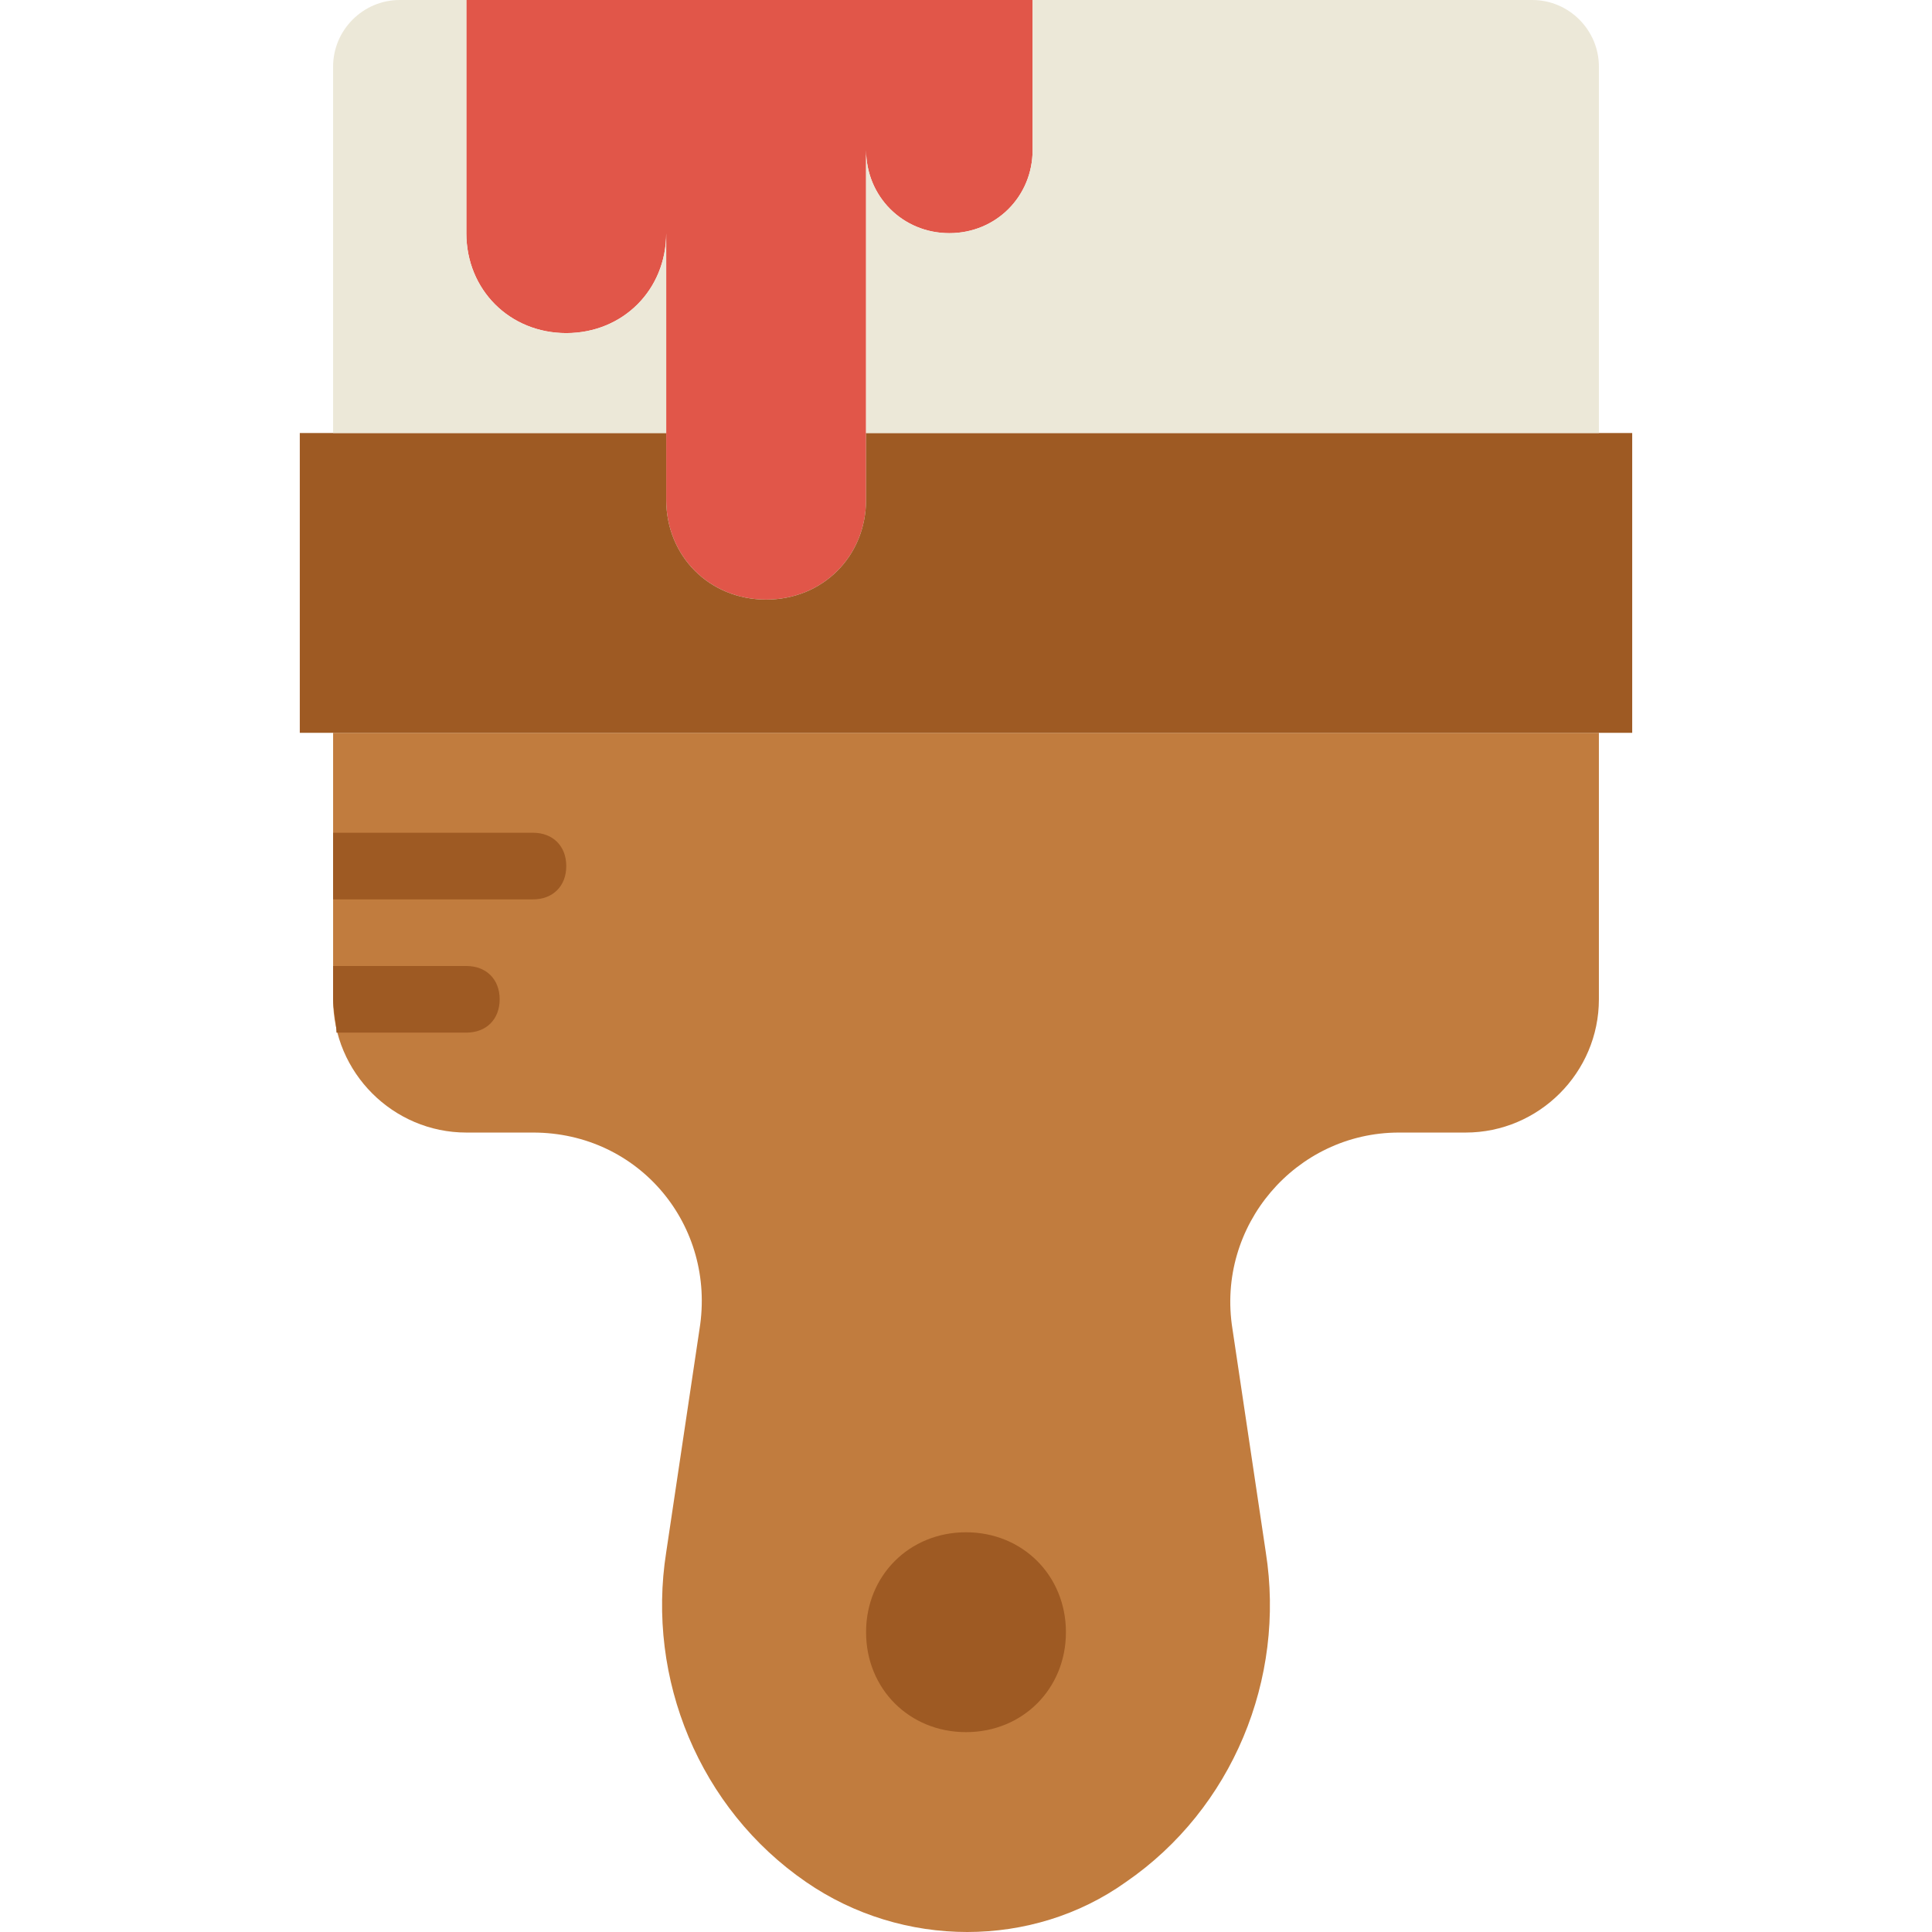 <?xml version="1.0" encoding="iso-8859-1"?>
<!-- Uploaded to: SVG Repo, www.svgrepo.com, Generator: SVG Repo Mixer Tools -->
<svg height="800px" width="800px" version="1.1" id="Layer_1" xmlns="http://www.w3.org/2000/svg" xmlns:xlink="http://www.w3.org/1999/xlink" 
	 viewBox="0 0 512 512" xml:space="preserve">
<path style="fill:#C17C3E;" d="M88.276,194.207v70.621c0,19.421,15.89,35.31,35.31,35.31h17.655
	c28.248,0,48.552,24.717,44.138,52.083l-8.828,59.145c-5.297,33.545,8.828,67.972,37.076,87.393c25.6,17.655,60.028,17.655,84.745,0
	c28.248-19.421,42.372-53.848,37.076-87.393l-8.828-59.145c-4.414-27.366,16.772-52.083,44.138-52.083h17.655
	c19.421,0,35.31-15.89,35.31-35.31v-70.621L88.276,194.207L88.276,194.207z"/>
<path style="fill:#9E5A23;" d="M282.483,432.552c0-15.007-11.476-26.483-26.483-26.483s-26.483,11.476-26.483,26.483
	s11.476,26.483,26.483,26.483S282.483,447.559,282.483,432.552"/>
<path style="fill:#E15649;" d="M229.517,0H123.586v61.793c0,15.007,11.476,26.483,26.483,26.483s26.483-11.476,26.483-26.483v70.621
	c0,15.007,11.476,26.483,26.483,26.483s26.483-11.476,26.483-26.483v-92.69c0,12.359,9.71,22.069,22.069,22.069
	c12.359,0,22.069-9.71,22.069-22.069V0H229.517z"/>
<path style="fill:#9E5A23;" d="M229.517,114.759v17.655c0,15.007-11.476,26.483-26.483,26.483s-26.483-11.476-26.483-26.483v-17.655
	H79.448v79.448h353.103v-79.448H229.517z"/>
<g>
	<path style="fill:#ECE8D8;" d="M406.069,0H273.655v39.724c0,12.359-9.71,22.069-22.069,22.069c-12.359,0-22.069-9.71-22.069-22.069
		v75.034h194.207V17.655C423.724,7.945,415.779,0,406.069,0"/>
	<path style="fill:#ECE8D8;" d="M176.552,61.793c0,15.007-11.476,26.483-26.483,26.483S123.586,76.8,123.586,61.793V0h-17.655
		c-9.71,0-17.655,7.945-17.655,17.655v97.103h88.276V61.793z"/>
</g>
<g>
	<path style="fill:#9E5A23;" d="M89.159,273.655h34.428c5.297,0,8.828-3.531,8.828-8.828c0-5.297-3.531-8.828-8.828-8.828h-35.31
		v8.828C88.276,267.476,89.159,271.007,89.159,273.655"/>
	<path style="fill:#9E5A23;" d="M141.241,238.345c5.297,0,8.828-3.531,8.828-8.828s-3.531-8.828-8.828-8.828H88.276v17.655H141.241z
		"/>
</g>
</svg>